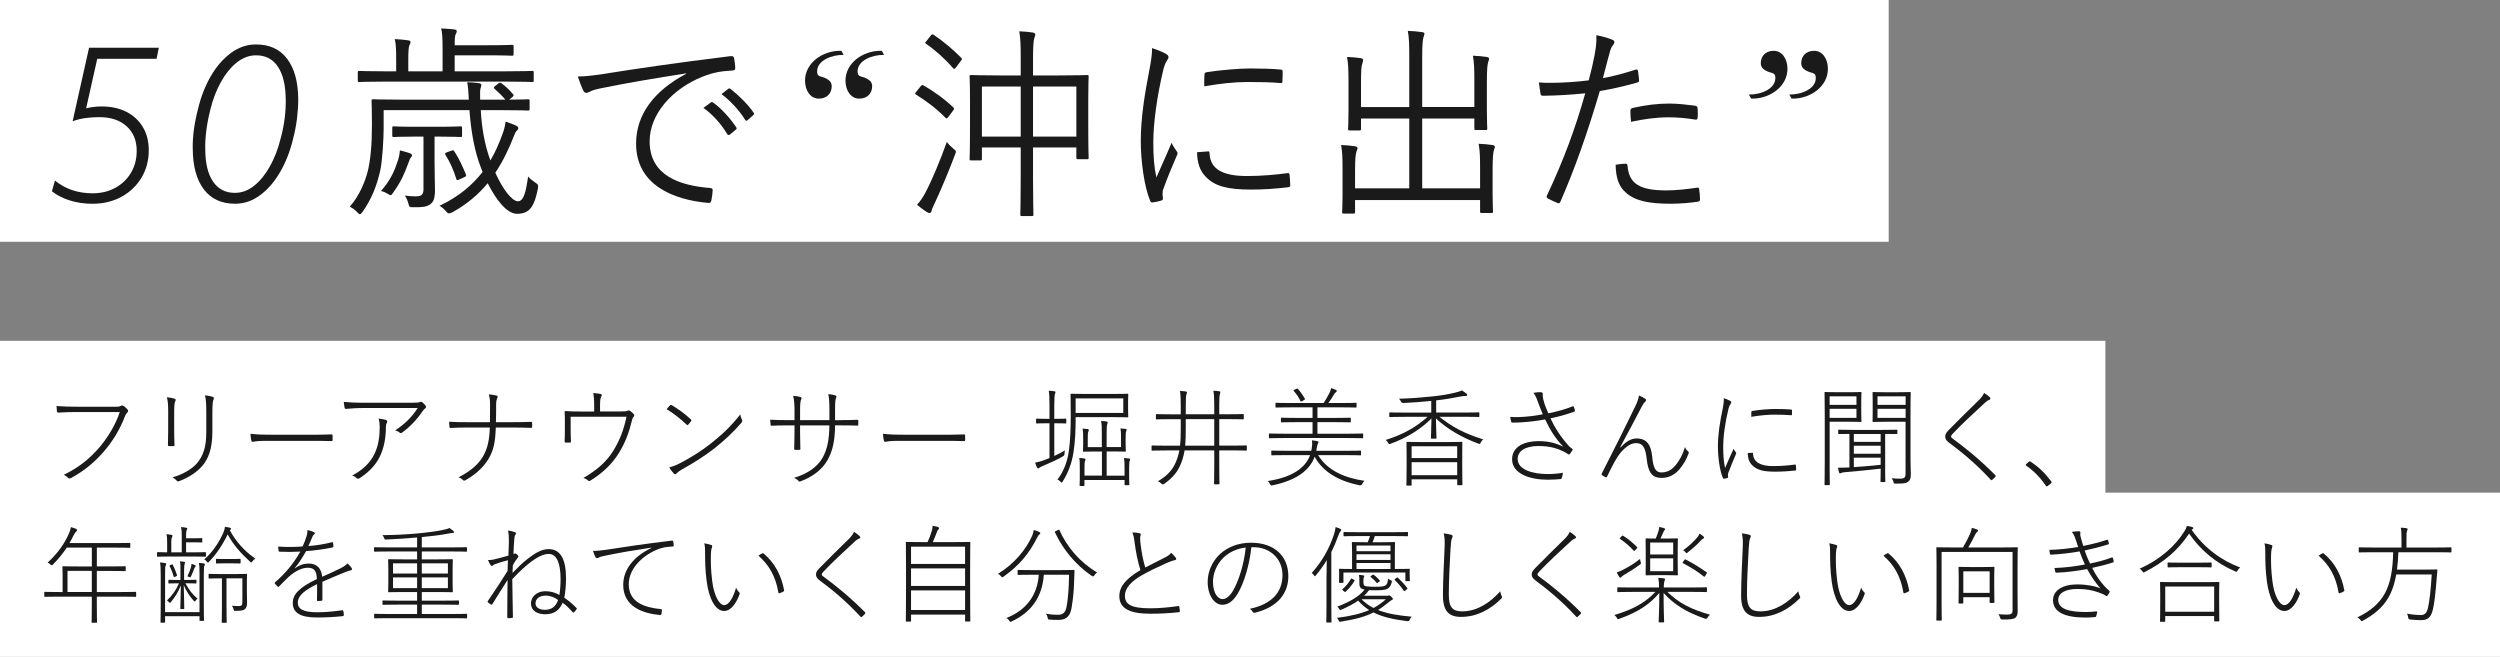 <?xml version="1.0" encoding="UTF-8"?><svg id="_レイヤー_2" xmlns="http://www.w3.org/2000/svg" viewBox="0 0 1096 287.98"><rect x="0" y="0" width="1096" height="287.98" fill="#808080" stroke="none"/><defs><style>.cls-1{fill:#fff;}.cls-2{fill:#1b1a1b;}</style></defs><g id="logo"><rect class="cls-1" y="216" width="1096" height="71.98"/><rect class="cls-1" y="149.41" width="923" height="71.98"/><rect class="cls-1" width="828" height="106"/><g><path class="cls-2" d="m33.92,180.64c-2.72,0-5.4.05-8.13.24-.57.05-.76-.1-.86-.72-.05-.57-.14-1.53-.14-2.15,3.25.24,5.98.29,9.18.29h16.88c1.29,0,1.72-.14,2.2-.38.33-.19.86-.19,1.19.05.62.48,1.24,1.05,1.72,1.63.29.33.29.86-.1,1.2-.43.38-.76.86-1.05,1.58-2.29,6.21-5.83,11.62-9.42,15.73-3.78,4.3-7.94,7.98-14.25,11.47-.48.29-.96.24-1.29-.1-.38-.43-1.15-.96-1.86-1.34,7.36-3.63,11.28-7.22,15.2-11.57,3.49-3.97,7.27-9.75,9.32-15.92h-18.6Z"/><path class="cls-2" d="m73.74,180.59c0-2.87-.14-4.88-.57-6.45,1,.1,2.58.38,3.39.67.48.14.57.57.33,1-.33.53-.53,1.53-.53,4.78v7.89c0,2.49.05,4.21.14,6.45,0,.48-.14.67-.57.67h-1.77c-.43,0-.57-.19-.53-.67.05-2.2.1-4.16.1-6.6v-7.74Zm19.36,8.89c0,7.51-1.91,11.81-4.3,14.63-2.39,2.82-5.98,5.21-10.28,6.84-.38.14-.72.19-1.05-.24-.43-.53-1.1-1.05-1.86-1.43,4.78-1.39,8.6-3.68,10.8-6.26,2.49-2.96,4.02-6.84,4.02-13.15v-9.04c0-4.49-.19-5.93-.57-7.51,1.1.1,2.68.38,3.49.67.48.19.48.67.29,1.1-.29.53-.53,1.67-.53,5.69v8.7Z"/><path class="cls-2" d="m116.31,193.26c-3.92,0-5.21.43-5.45.43-.38,0-.57-.14-.67-.57-.19-.72-.38-2.1-.38-2.96,2.87.38,6.17.43,9.85.43h15.2c3.16,0,6.65,0,10.28-.14.53,0,.67.05.67.53v1.82c0,.53-.14.57-.67.57-3.59-.14-7.12-.1-10.18-.1h-18.64Z"/><path class="cls-2" d="m159.48,178.87c-3.25,0-5.5.19-7.6.38-.53.05-.76-.1-.81-.48-.1-.57-.29-1.72-.38-2.58,2.82.24,5.12.38,8.56.38h20.99c2.77,0,3.25-.1,3.68-.29.19-.1.48-.14.67-.14s.38.1.57.24c.53.43,1,.91,1.43,1.48.29.38.24.96-.24,1.2-.38.24-.77.72-1,1.1-2.2,3.3-5.31,6.79-9.18,9.56-.29.19-.67.19-.96-.05-.57-.48-1.24-.81-2.01-1,4.21-2.63,7.65-6.12,9.9-9.8h-23.62Zm4.64,20.22c1.86-3.78,2.34-7.89,2.34-11.9,0-1.48-.14-2.49-.48-3.68,1.05.1,2.49.33,3.25.62.62.24.67.72.38,1.2-.19.33-.43.76-.43,1.82,0,4.73-.81,9.23-2.68,13.05-1.96,4.02-5.26,7.17-8.99,9.51-.38.24-.76.24-1.1-.05-.48-.48-1.24-.96-2.01-1.2,4.45-2.29,7.94-5.59,9.7-9.37Z"/><path class="cls-2" d="m224.58,185.08c2.58,0,5.26,0,8.08-.14.53-.05.62.05.62.48.05.48.05,1.24,0,1.67,0,.38-.05.48-.57.48-2.72-.1-5.55-.14-8.13-.14h-7.22c-.24,6.12-.81,9.85-3.3,13.91-2.49,4.11-6.5,7.27-10.09,9.23-.43.24-.81.14-1.05-.14-.38-.43-1.1-.91-1.86-1.2,4.49-2.29,8.32-5.16,10.57-8.94,2.25-3.78,2.92-7.65,3.11-12.86h-10.18c-2.49,0-4.45.05-6.93.19-.43.05-.53-.05-.57-.53-.05-.62-.14-1.53-.19-2.2,3.06.19,5.16.19,7.74.19h10.18c.05-2.63.05-4.92.05-7.6,0-1.91-.14-3.16-.53-4.59,1.15.1,2.68.33,3.44.53.53.14.48.62.24,1.1-.24.53-.48,1.43-.48,2.44,0,2.82,0,5.45-.1,8.13h7.17Z"/><path class="cls-2" d="m270.84,180.4c3.06,0,3.82-.1,4.25-.33.43-.24.86-.14,1.24.14.57.38,1.15.91,1.53,1.39.24.33.29.77-.1,1.15s-.53.86-.67,1.39c-1.24,5.26-2.96,9.85-5.64,14.25-2.96,4.92-7.46,9.18-12.76,12.38-.38.24-.57.14-.77-.05-.53-.48-1.39-.96-2.15-1.2,6.02-3.44,10.42-7.36,13.29-12.24,2.77-4.59,4.4-8.89,5.59-14.58h-24.48v4.92c0,2.25.05,3.82.14,5.74,0,.53-.05.67-.48.67h-1.82c-.38,0-.48-.14-.48-.62.1-2.01.1-3.54.1-5.74v-3.2c0-1.58,0-2.63-.1-3.78-.05-.33.1-.53.53-.48,1.91.14,3.87.19,6.21.19h6.21v-2.68c0-2.82-.14-4.06-.43-5.4,1.05.05,2.49.19,3.25.38.57.14.62.67.33,1.1-.29.48-.57,1.15-.57,3.82v2.77h7.74Z"/><path class="cls-2" d="m293.72,177.72c.29-.29.48-.24.77-.1,2.68,1.58,5.55,3.59,8.37,6.21.29.29.33.48.14.76-.29.43-1,1.29-1.29,1.58-.24.24-.38.29-.62.05-2.82-2.68-5.88-5.07-8.84-6.84.48-.62,1.05-1.24,1.48-1.67Zm4.25,25.43c4.92-2.58,9.51-5.4,13.82-8.84,4.59-3.68,8.6-7.27,12.76-12.67.1.96.38,1.67.72,2.34.24.48.19.86-.29,1.43-3.49,4.06-7.51,7.79-11.76,11.14-4.16,3.25-9.18,6.45-14.29,9.27-1,.57-1.96,1.29-2.44,1.82-.38.38-.67.38-1.05,0-.57-.57-1.43-1.72-2.06-2.73,1.63-.43,3.16-1,4.59-1.77Z"/><path class="cls-2" d="m367.87,184.18c2.82,0,5.07,0,7.84-.14.53,0,.57.1.57.53v1.48c0,.48-.1.57-.57.53-2.73-.1-5.02-.1-7.79-.1h-1.82c-.05,6.36-1,11.23-3.35,15.3-2.39,4.16-6.6,7.31-11.76,9.23-.48.19-.67.14-.96-.19-.53-.62-1.05-.91-1.91-1.34,5.98-1.77,10.33-4.88,12.57-8.94,2.01-3.68,2.82-7.74,2.92-14.05h-12.86v2.58c0,2.63.1,5.16.14,7.7,0,.33-.1.43-.43.43-.48.05-1.34.05-1.86,0-.33,0-.43-.1-.43-.48.05-2.49.14-4.92.14-7.55v-2.68h-2.87c-2.49,0-4.88.05-7.12.14-.43.05-.48-.1-.53-.57-.05-.57-.1-1.34-.14-2.06,2.68.14,5.02.19,7.79.19h2.87v-4.11c0-2.63-.14-4.59-.57-6.55,1.29.1,2.53.29,3.25.53.57.19.48.67.19,1.2-.24.43-.43,1.72-.43,4.83v4.11h12.86v-4.11c0-3.39-.1-5.5-.48-7.31.96.05,2.29.33,3.01.53.62.19.67.62.38,1.15-.24.53-.43,1.2-.43,5.45v4.3h1.77Z"/><path class="cls-2" d="m393.61,193.26c-3.92,0-5.21.43-5.45.43-.38,0-.57-.14-.67-.57-.19-.72-.38-2.1-.38-2.96,2.87.38,6.17.43,9.85.43h15.2c3.16,0,6.64,0,10.28-.14.53,0,.67.05.67.53v1.82c0,.53-.14.57-.67.57-3.58-.14-7.12-.1-10.18-.1h-18.64Z"/><path class="cls-2" d="m460.09,185.56h-1.24c-3.16,0-4.06.1-4.3.1-.29,0-.33-.05-.33-.33v-1.48c0-.29.05-.33.33-.33.24,0,1.15.1,4.3.1h1.24v-6.02c0-3.39-.05-4.64-.33-6.31,1.05.05,1.91.14,2.44.24.29.05.53.14.53.38,0,.19-.1.43-.24.81-.14.48-.29,1.72-.29,4.78v6.12h.67c3.16,0,4.06-.1,4.3-.1s.29.05.29.33v1.48c0,.29-.05.33-.29.33s-1.15-.1-4.3-.1h-.67v14.34c1.53-.72,3.11-1.48,4.68-2.44-.14.43-.19.91-.19,1.43q0,.77-.67,1.15c-2.73,1.58-5.78,2.96-8.7,4.16-1.05.43-1.43.67-1.58.81-.14.14-.43.33-.62.33s-.38-.14-.53-.43c-.24-.53-.57-1.34-.81-2.1,1.34-.19,2.25-.48,3.73-1,.86-.33,1.72-.62,2.58-1v-15.25Zm11.47-2.68v1.15c0,4.21-.19,9.51-.96,14.39-.76,4.83-2.39,8.99-4.68,12.62-.43.67-.48.72-1,.14-.43-.48-.91-.81-1.34-.91,2.49-3.25,4.35-7.55,5.02-12.67.62-4.49.81-9.75.81-15.15,0-6.6-.09-9.23-.09-9.51s.05-.33.33-.33c.24,0,1.86.1,6.55.1h11.57c4.69,0,6.31-.1,6.55-.1.29,0,.33.05.33.33s-.1.91-.1,3.3v3.15c0,2.39.1,3.01.1,3.25,0,.29-.05.33-.33.33-.24,0-1.87-.1-6.55-.1h-16.21Zm20.89-1.86v-6.36h-20.89v6.36h20.89Zm-9.42,16.92h-2.34c-4.02,0-5.35.1-5.59.1-.29,0-.33-.05-.33-.33,0-.24.1-1.2.1-3.59v-1.58c0-2.49-.05-3.54-.29-4.64.86.05,1.58.1,2.29.19.29.05.48.24.48.38,0,.29-.1.48-.24.76-.19.48-.24,1.2-.24,3.3v3.49h6.17v-5.74c0-3.16-.05-4.3-.33-5.74,1.05.05,1.77.14,2.44.24.24.05.48.19.48.38,0,.14-.05.33-.19.72-.19.53-.29,1.63-.29,4.35v5.78h6.31v-3.59c0-2.1,0-3.39-.29-4.59,1,.05,1.58.1,2.25.19.29.05.53.19.53.38s-.14.38-.24.67c-.14.33-.24.91-.24,3.39v1.63c0,2.39.1,3.35.1,3.59,0,.29-.05.33-.33.33-.24,0-1.58-.1-5.55-.1h-2.53v10.61h7.84v-3.11c0-2.01,0-3.44-.29-4.64.86.05,1.67.14,2.25.24.29.05.48.19.48.38,0,.24-.09.43-.19.72-.14.38-.24.86-.24,3.3v3.82c0,2.15.1,2.92.1,3.16,0,.29-.05.33-.33.33h-1.43c-.29,0-.34-.05-.34-.33v-1.96h-17.59v2.29c0,.29-.05.33-.33.33h-1.43c-.33,0-.38-.05-.38-.33,0-.24.1-1,.1-3.16v-4.11c0-2.39,0-3.54-.24-4.69.91.05,1.62.14,2.25.24.29.05.53.24.53.38,0,.29-.19.48-.29.81-.14.48-.19,1.19-.19,3.25v3.06h7.65v-10.61Z"/><path class="cls-2" d="m511.43,197.47c-4.54,0-6.02.1-6.26.1-.29,0-.33-.05-.33-.33v-1.62c0-.29.05-.33.33-.33.24,0,1.72.1,6.26.1h5.88c.29-2.2.33-4.64.33-7.6v-4.02h-4.02c-4.73,0-6.31.1-6.55.1-.29,0-.33-.05-.33-.33v-1.67c0-.29.05-.33.33-.33.24,0,1.82.1,6.55.1h4.02v-3.11c0-3.11-.05-5.21-.33-7.17.96.05,1.82.14,2.49.24.33.05.57.19.57.43,0,.19-.14.43-.24.86-.19.62-.29,1.63-.29,5.78v2.96h12.48v-4.02c0-3.39-.1-4.64-.38-6.31,1.05.05,1.86.14,2.58.24.29.05.48.19.48.38,0,.24-.1.48-.19.81-.19.53-.29,1.72-.29,4.78v4.11h3.87c4.73,0,6.31-.1,6.55-.1.29,0,.33.05.33.33v1.67c0,.29-.05.33-.33.33-.24,0-1.82-.1-6.55-.1h-3.87v11.62h5.5c4.54,0,6.02-.1,6.26-.1.29,0,.33.05.33.33v1.62c0,.29-.05.33-.33.33-.24,0-1.72-.1-6.26-.1h-5.5v6.6c0,5.45.1,7.7.1,7.94,0,.29-.05.33-.34.33h-1.72c-.29,0-.33-.05-.33-.33,0-.24.1-2.49.1-7.94v-6.6h-13c-.24,1.43-.57,2.87-1.05,4.35-1.53,4.59-3.92,7.55-7.98,10.37q-.62.43-1.2-.19c-.38-.38-.96-.77-1.48-1,4.45-2.58,7.08-5.5,8.6-10.33.33-1.05.62-2.1.81-3.2h-5.59Zm8.41-9.75c0,2.92-.05,5.35-.24,7.65h12.72v-11.62h-12.48v3.97Z"/><path class="cls-2" d="m577.86,199.52c4.02,6.65,11.47,9.99,20.37,11.28-.43.33-.77.72-1.05,1.34q-.33.77-1.1.62c-7.94-1.58-15.68-5.12-19.74-12.52-1.05,2.87-2.87,5.16-5.35,7.12-3.25,2.53-8.08,4.4-13.1,5.4-.72.14-.76.19-1.1-.53-.24-.53-.62-1-1-1.34,5.83-.91,10.42-2.49,13.91-5.16,2.2-1.72,3.73-3.68,4.64-6.21h-10.18c-4.69,0-6.26.1-6.5.1-.29,0-.33-.05-.33-.33v-1.43c0-.29.05-.33.33-.33.24,0,1.82.1,6.5.1h10.71c.1-.29.14-.62.19-.96.19-1.15.29-2.34.1-3.63.96.1,1.58.19,2.15.29.38.1.72.24.72.53s-.19.48-.33.77c-.19.38-.33,1.15-.53,2.34-.05.24-.05.43-.1.67h12.72c4.73,0,6.26-.1,6.55-.1s.33.05.33.33v1.43c0,.29-.05.33-.33.33s-1.82-.1-6.55-.1h-11.9Zm-11.62-20.94c-4.92,0-6.45.1-6.74.1s-.33-.05-.33-.33v-1.43c0-.29.05-.33.33-.33s1.82.1,6.74.1h14.05c.96-1.48,1.72-2.82,2.58-4.49.29-.57.53-1.24.67-2.01.76.19,1.39.38,2.06.72.33.19.43.24.43.48,0,.29-.14.43-.38.57-.29.19-.62.53-.81.91-.53,1-1.48,2.49-2.49,3.82h5.31c4.92,0,6.45-.1,6.74-.1s.33.05.33.33v1.43c0,.29-.05.33-.33.33s-1.82-.1-6.74-.1h-10.09v4.64h7.51c4.92,0,6.55-.1,6.79-.1.29,0,.33.05.33.33v1.39c0,.29-.05.33-.33.33-.24,0-1.86-.1-6.79-.1h-7.51v5.07h13.34c4.59,0,6.12-.1,6.36-.1.29,0,.34.05.34.33v1.43c0,.29-.05.33-.34.33-.24,0-1.77-.1-6.36-.1h-27.92c-4.59,0-6.12.1-6.36.1-.29,0-.33-.05-.33-.33v-1.43c0-.29.05-.33.33-.33.24,0,1.77.1,6.36.1h12.43v-5.07h-6.79c-4.88,0-6.5.1-6.79.1-.24,0-.29-.05-.29-.33v-1.39c0-.29.05-.33.29-.33.29,0,1.91.1,6.79.1h6.79v-4.64h-9.18Zm2.01-8.08c.43-.24.57-.24.77,0,1.1,1.24,2.15,2.73,3.01,4.25.14.24.09.38-.24.57l-.86.48c-.62.33-.67.38-.81.05-.67-1.53-1.67-3.01-2.87-4.35-.24-.24-.24-.43.29-.67l.72-.33Z"/><path class="cls-2" d="m631.04,182.74c5.59,4.4,10.57,7.17,19.22,9.9-.43.33-.81.77-1.05,1.29-.38.81-.43.81-1.15.53-7.41-2.73-13.48-6.36-18.55-11,.05,4.06.24,7.7.24,8.51,0,.29-.05.33-.33.33h-1.77c-.29,0-.33-.05-.33-.33,0-.81.19-4.45.24-8.51-4.78,4.78-10.95,8.56-17.93,11.09-.67.24-.77.24-1.1-.48-.24-.48-.67-.91-1.05-1.2,7.79-2.39,13.48-5.74,18.36-10.13h-9.9c-4.73,0-6.31.1-6.55.1-.29,0-.33-.05-.33-.33v-1.43c0-.24.05-.29.33-.29.24,0,1.82.1,6.55.1h11.52v-5.12c-4.59.48-7.79.67-12.14.91q-.86.05-1.15-.67c-.19-.48-.53-.86-.86-1.2,6.02-.19,9.8-.53,14.96-1.05,3.54-.38,6.41-.86,9.66-1.62,1.39-.33,2.1-.57,2.96-.96.72.43,1.53.96,2.06,1.43.24.24.29.38.29.57,0,.29-.33.43-.91.43-.43,0-1.39.05-2.96.38-2.96.62-5.78,1.1-9.75,1.53v5.35h12.05c4.69,0,6.26-.1,6.55-.1s.33.05.33.29v1.43c0,.29-.05.33-.33.33s-1.86-.1-6.55-.1h-10.61Zm-12.19,27.39v2.44c0,.29-.05.33-.33.33h-1.67c-.29,0-.29-.05-.29-.33,0-.24.1-1.39.1-8.65v-4.25c0-4.21-.05-5.4-.05-5.64,0-.29,0-.33.29-.33s1.86.1,6.41.1h11.09c4.54,0,6.12-.1,6.36-.1.29,0,.33.05.33.33,0,.24-.05,1.43-.05,5.07v4.73c0,7.22.1,8.32.1,8.6,0,.24-.05.29-.33.29h-1.63c-.29,0-.33-.05-.33-.29v-2.29h-19.98Zm19.98-9.32v-5.16h-19.98v5.16h19.98Zm0,7.51v-5.69h-19.98v5.69h19.98Z"/><path class="cls-2" d="m674.15,176c-.81-2.2-1.15-2.87-1.91-3.78,1.15-.24,2.63-.33,3.25-.29.53.05.86.29.86.62,0,.24-.05.67,0,1.15.05.72.19,1.58.81,3.44.53,1.43.96,2.63,1.62,4.06,3.73-.72,7.75-1.86,10.61-3.06.24-.1.48-.05.57.19.19.48.38,1.05.48,1.58.05.29,0,.43-.24.53-3.2,1.2-6.79,2.2-10.47,2.96,1.82,3.92,4.45,8.17,8.13,12.19.48.48.86.76,1.29,1.05.19.14.29.24.29.38s0,.29-.1.43c-.29.48-.72,1.1-1,1.43-.19.24-.38.38-.53.38s-.24-.05-.48-.24c-.62-.43-1.19-.72-1.62-.96-2.77-1.39-6.07-2.53-11.19-2.53-5.93,0-9.18,2.25-9.18,5.69,0,4.68,6.55,6.6,13.2,6.6,2.49,0,4.88-.24,6.64-.57-.05.72-.29,1.82-.53,2.39-.1.29-.19.33-.48.38-.91.1-3.44.29-5.59.29-7.84,0-15.68-2.58-15.68-8.99,0-5.55,5.45-7.94,11.62-7.94,4.78,0,8.03,1.1,10.85,2.44-3.73-3.78-5.88-7.6-7.98-11.95-3.92.72-7.31,1.1-10.57,1.29-1.53.1-2.68.1-3.82.1-.33,0-.43-.19-.53-.48-.14-.48-.29-1.29-.38-2.01,1.39.1,2.68.14,4.35.05,3.01-.14,6.07-.43,9.94-1.2-.91-2.06-1.39-3.3-2.25-5.64Z"/><path class="cls-2" d="m710.4,196.18c2.2-2.34,4.49-3.97,7.08-3.97,4.68,0,6.36,3.11,6.84,7.98.43,4.49,1.29,6.93,4.02,6.93,3.11,0,5.07-1.63,6.65-3.68,1.29-1.72,2.58-3.82,3.73-7.46.38,1,.81,1.48,1.34,1.86.29.24.38.53.19,1.05-1,2.73-2.1,4.45-3.63,6.41-1.91,2.49-4.64,4.21-8.17,4.21-4.54,0-5.93-2.87-6.55-8.41-.53-4.78-1.67-6.84-4.59-6.84-2.1,0-4.21,1.2-6.79,4.11-1.58,1.91-3.49,5.31-5.98,10.57-.14.38-.38.38-.72.24-.48-.24-1.15-.62-1.53-.91-.24-.19-.24-.38-.1-.62,5.88-11.47,11.09-21.94,14.63-29.35,1.15-2.34,1.48-3.59,1.72-4.92.96.38,2.06.96,2.72,1.43.48.33.53.77.14,1.15-.38.33-.81.72-1.48,1.96-3.25,6.26-6.74,12.81-9.66,18.17l.14.1Z"/><path class="cls-2" d="m758.46,175.71c.43.24.53.38.53.57,0,.29-.05.48-.33.86-.38.53-.67,1.15-.86,1.96-1.48,5.98-2.34,12-2.34,16.88,0,3.92.24,6.55.81,9.18,1.2-2.87,2.29-5.12,3.73-8.41.29.57.62,1.1.96,1.48.14.19.19.29.19.43,0,.24-.1.43-.24.72-1.1,2.53-2.05,4.88-3.15,7.74-.14.29-.24.72-.24,1.1s.1.62.1.96c0,.14-.05.24-.24.33-.43.19-1.2.33-1.62.38-.19,0-.38-.19-.48-.43-1.34-3.11-2.15-8.99-2.15-13.72,0-5.45.91-10.85,2.1-16.54.38-1.86.53-3.16.48-4.64.91.29,2.2.81,2.77,1.15Zm9.75,22.8c.24,0,.33.05.33.38.1,3.68,3.2,5.45,8.8,5.45,3.35,0,6.69-.29,9.51-.67.33-.05.43,0,.48.43.05.38.1,1.2.1,1.63s0,.48-.53.57c-2.77.29-5.55.48-8.84.48-4.64,0-7.6-.62-9.75-2.68-1.43-1.34-2.05-3.06-2.1-5.5l2.01-.1Zm-.43-17.69c0-.43.1-.57.53-.67,3.11-.53,7.41-.86,10.09-.86s5.07.1,6.64.24c.53.05.57.1.57.48v1.63c0,.38-.1.43-.48.38-1.91-.14-4.59-.24-7.27-.24-2.87,0-6.5.33-10.09.96v-1.91Z"/><path class="cls-2" d="m802.11,202.68c0,6.74.09,9.37.09,9.66s-.05.33-.33.33h-1.67c-.29,0-.33-.05-.33-.33s.1-2.92.1-9.66v-20.65c0-6.84-.1-9.61-.1-9.85,0-.29.05-.33.33-.33s1.77.1,5.31.1h5.45c3.39,0,4.54-.1,4.78-.1.29,0,.33.05.33.33,0,.24-.1,1.34-.1,4.21v4.06c0,2.87.1,3.97.1,4.21,0,.29-.05.33-.33.33-.24,0-1.39-.1-4.78-.1h-8.84v17.78Zm11.76-25.19v-3.73h-11.76v3.73h11.76Zm-11.76,5.69h11.76v-3.97h-11.76v3.97Zm24.33,22.23c0,3.82.1,5.35.1,5.59,0,.29-.05.33-.33.33h-1.48c-.29,0-.33-.05-.33-.33,0-.24.1-1.77.1-5.55-5.5.62-10.61,1.15-15.39,1.53-1.15.1-1.62.19-1.86.33-.19.1-.38.24-.57.24s-.38-.19-.48-.53c-.14-.53-.29-1.15-.43-2.01,1.43.05,2.68.05,5.02-.1v-14.68c-3.25,0-4.4.05-4.59.05-.29,0-.33,0-.33-.29v-1.29c0-.29.05-.33.33-.33.24,0,1.77.1,6.45.1h12.33c4.73,0,6.26-.1,6.5-.1.29,0,.33.05.33.33v1.29c0,.29-.05.29-.33.29-.19,0-1.43-.05-5.02-.05v15.15Zm-13.72-15.15v3.44h11.76v-3.44h-11.76Zm11.76,5.16h-11.76v3.49h11.76v-3.49Zm0,5.21h-11.76v4.16c3.16-.19,6.31-.48,9.42-.77.81-.1,1.58-.14,2.34-.24v-3.16Zm1.91-15.73c-3.68,0-4.88.1-5.12.1-.33,0-.33-.05-.33-.33,0-.24.05-1.05.05-4.02v-4.49c0-2.87-.05-3.73-.05-3.97,0-.29,0-.33.33-.33.24,0,1.43.1,5.12.1h5.83c3.68,0,4.88-.1,5.12-.1.29,0,.33.05.33.33,0,.24-.1,2.15-.1,6.88v22.42c0,2.39.14,4.64.14,6.31,0,2.06-.34,2.72-1.2,3.39-.86.67-1.77.86-5.5.81-.67,0-.72,0-.91-.72-.14-.67-.43-1.15-.77-1.63,1.2.14,2.15.19,3.35.19,2.29,0,2.72-.38,2.72-2.49v-22.47h-9.04Zm9.04-7.41v-3.73h-12.33v3.73h12.33Zm0,1.72h-12.33v3.97h12.33v-3.97Z"/><path class="cls-2" d="m872.31,174.14c.24.19.29.38.29.57,0,.24-.1.43-.38.53-.62.24-1.15.53-1.77,1.1-4.88,4.45-10.8,9.99-14.34,13.77-.48.48-.76.91-.76,1.24,0,.38.24.62.67.91,5.93,4.35,12.05,9.32,18.64,15.97.29.33.38.43.05.86-.38.43-.96.96-1.29,1.24-.29.29-.43.24-.77-.1-6.45-7.03-12.91-12.24-18.26-16.21-1.1-.86-1.62-1.63-1.62-2.63s.48-1.72,1.43-2.73c3.82-3.97,9.42-9.42,13.72-13.62.81-.86,1.34-1.58,1.91-2.77.86.48,1.91,1.34,2.49,1.86Z"/><path class="cls-2" d="m889.33,202.52c.19-.14.33-.28.47-.28s.28.05.56.23c3.32,2.2,6.03,4.77,8.83,8.46.19.23.23.37.23.51s-.05.28-.33.51l-1.31,1.07c-.19.14-.33.23-.42.23-.19,0-.33-.05-.51-.37-2.38-3.5-5.33-6.54-8.5-8.69-.23-.14-.28-.28-.28-.37s.05-.19.19-.33l1.07-.98Z"/><path class="cls-2" d="m42.45,248.32h5.84c4.72,0,6.26-.09,6.54-.09.23,0,.28.05.28.33v1.5c0,.28-.05.33-.28.33-.28,0-1.82-.09-6.54-.09h-5.84v9.25h10.7c4.49,0,5.98-.09,6.21-.09.28,0,.33.05.33.33v1.54c0,.28-.05.33-.33.33-.23,0-1.73-.09-6.21-.09h-10.7v3.41c0,5.28.09,7.52.09,7.76,0,.28-.05.28-.28.28h-1.73c-.33,0-.37,0-.37-.28s.09-2.48.09-7.76v-3.41h-14.3c-4.49,0-5.98.09-6.21.09-.28,0-.33-.05-.33-.33v-1.54c0-.28.05-.33.33-.33.23,0,1.73.09,6.21.09h1.5v-6.96c0-2.76-.09-3.74-.09-4.02s.05-.33.33-.33c.23,0,1.87.09,6.59.09h5.98v-8.27h-10.98c-1.64,2.48-3.6,4.95-6.12,7.48q-.51.56-1.03-.05c-.37-.37-.79-.65-1.26-.84,4.63-4.25,7.38-8.36,9.3-12.62.51-1.17.79-2.1.93-2.94.98.23,1.73.56,2.34.84.28.09.37.28.37.51s-.14.37-.37.56c-.37.28-.7.75-1.17,1.68-.56,1.17-1.17,2.29-1.82,3.41h19.81c4.72,0,6.31-.09,6.54-.09.28,0,.33.05.33.33v1.5c0,.28-.05.33-.33.33-.23,0-1.82-.09-6.54-.09h-7.8v8.27Zm-2.2,1.96h-10.65v9.25h10.65v-9.25Z"/><path class="cls-2" d="m84.12,242.15c4.21,0,5.61-.09,5.84-.09.28,0,.33.05.33.33v1.35c0,.28-.05.33-.33.33-.23,0-1.64-.09-5.84-.09h-9.06c-4.25,0-5.65.09-5.89.09-.28,0-.33-.05-.33-.33v-1.35c0-.28.05-.33.33-.33.19,0,1.21.05,4.11.09v-4.21c0-1.92-.05-2.76-.33-3.74.89.05,1.54.14,2.2.28.28.05.47.19.47.37,0,.28-.09.47-.19.65-.14.28-.33.7-.33,2.43v4.21h4.58v-7.24c0-1.96-.05-2.8-.33-3.83.93.05,1.59.14,2.24.28.33.05.51.19.51.33,0,.28-.09.47-.19.65-.19.37-.33.79-.33,2.43v1.21h4.06c2.1,0,2.52-.09,2.71-.09.28,0,.33.05.33.37v1.26c0,.28-.05.33-.33.33-.19,0-.61-.09-2.71-.09h-4.06v4.39h2.52Zm3.36,10.28c0-2.9-.05-4.35-.28-5.65.89.05,1.64.14,2.15.23.28.05.47.19.47.42,0,.19-.05.33-.19.56-.19.37-.28.89-.28,4.3v12.52c0,4.81.09,6.82.09,7.06,0,.28-.05.33-.33.33h-1.31c-.28,0-.33-.05-.33-.33v-1.73h-15.09v2.52c0,.28-.05.33-.33.33h-1.35c-.28,0-.33-.05-.33-.33s.09-2.29.09-7.2v-13.18c0-3.18-.05-4.44-.33-5.7.89.05,1.78.14,2.29.28.33.09.47.14.47.33,0,.28-.14.51-.28.79-.19.42-.23,1.12-.23,4.11v16.26h15.09v-15.93Zm-8.36-2.48c0-1.54,0-2.76-.23-3.88.75.05,1.45.14,1.87.23.28.05.37.14.37.33,0,.23-.09.33-.19.61-.09.28-.23.79-.23,2.57v4.44h1.17c2.85,0,3.69-.09,3.92-.09.28,0,.33.05.33.33v.98c0,.28-.05.33-.33.33-.23,0-1.07-.09-3.92-.09h-.61c1.68,3.04,3.08,4.86,5.37,6.77-.33.14-.65.42-.89.84-.28.51-.42.51-.84.05-1.73-1.96-3.13-4.02-4.35-6.82.14,6.4.23,9.72.23,10.14,0,.28-.05.33-.33.33h-1.12c-.23,0-.28-.05-.28-.33,0-.42.09-3.83.23-10.09-1.26,3.22-2.52,5.09-4.44,7.43q-.42.51-.75,0c-.23-.33-.56-.61-.89-.79,2.24-2.2,3.74-4.11,5.28-7.52h-.42c-2.9,0-3.69.09-3.92.09-.28,0-.33-.05-.33-.33v-.98c0-.28.05-.33.33-.33.23,0,1.03.09,3.92.09h1.03v-4.3Zm-3.97-2.43c.37-.14.47-.14.61.09.79,1.59,1.4,3.08,1.82,4.49.09.28.05.33-.33.51l-.47.23c-.51.23-.56.23-.65-.09-.42-1.59-1.07-3.22-1.78-4.53-.14-.28-.09-.28.28-.47l.51-.23Zm10.33.23c.19.09.33.23.33.37,0,.19-.14.33-.23.42-.14.14-.33.47-.47.84-.37.98-.79,2.06-1.35,3.27-.23.51-.33.56-.84.28-.19-.09-.56-.23-.79-.23.84-1.68,1.26-2.9,1.59-4.02.09-.37.19-.89.23-1.5.56.14,1.07.33,1.54.56Zm26.44-2.85c-.51.33-.89.7-1.26,1.21-.42.61-.51.61-1.03.14-3.97-3.64-7.24-7.24-9.81-11.96-2.43,4.95-5.19,8.88-8.13,11.91-.51.56-.61.61-1.03,0-.28-.42-.61-.7-1.12-.98,3.36-2.85,5.98-6.68,7.99-10.84.79-1.68.98-2.57,1.07-3.41.89.09,1.45.19,2.15.37.42.14.56.33.56.51s-.09.28-.33.42c-.09.05-.19.09-.23.19,2.66,4.91,6.35,9.11,11.17,12.43Zm-12.61,21.31c0,4.44.09,6.31.09,6.54s-.05.28-.33.28h-1.54c-.28,0-.33-.05-.33-.28,0-.28.09-2.1.09-6.54v-12.66h-.42c-3.74,0-4.81.09-5.09.09s-.33-.05-.33-.33v-1.4c0-.28.05-.33.33-.33s1.35.09,5.09.09h5.98c3.74,0,4.91-.09,5.14-.09.28,0,.33.05.33.33,0,.23-.09.93-.09,2.85v4.63c0,2.06.09,3.74.09,4.86,0,1.21-.28,2.15-.84,2.71-.56.61-1.64.84-4.16.84-.75,0-.7.05-.93-.7-.14-.61-.42-1.07-.7-1.54,1.12.09,2.06.14,3.22.14.93,0,1.35-.42,1.35-1.78v-10.37h-6.96v12.66Zm-4.63-20.89c0-.28.05-.33.33-.33.23,0,.93.09,3.55.09h3.04c2.62,0,3.32-.09,3.55-.09.28,0,.33.05.33.33v1.4c0,.28-.05.33-.33.33-.23,0-.93-.09-3.55-.09h-3.04c-2.62,0-3.32.09-3.55.09-.28,0-.33-.05-.33-.33v-1.4Z"/><path class="cls-2" d="m129.32,249.16c2.06-1.54,4.02-2.1,6.03-2.1,3.69,0,5.56,2.24,5.89,5.79,2.48-1.03,5.14-2.34,7.43-3.41,1.54-.75,2.76-1.45,3.64-2.43.93.75,1.68,1.68,1.92,2.15.23.42.05.75-.37.84-.56.14-1.59.42-2.71.89-3.74,1.5-6.59,2.76-9.81,4.16v7.85c0,.28-.05.42-.37.47-.42.05-1.31.14-1.68.14-.23,0-.33-.19-.33-.47.05-2.2.09-4.35.05-6.96-5.14,2.48-8.46,4.95-8.46,8.13,0,2.66,2.2,4.21,8.55,4.21,3.74,0,7.62-.42,10.98-.89.23,0,.33,0,.42.28.14.56.23,1.21.23,1.73,0,.37-.09.51-.33.56-3.41.37-7.15.61-11.49.61-7.34,0-10.56-2.15-10.56-6.35,0-3.83,2.8-6.77,10.56-10.51-.09-3.5-1.12-4.95-3.97-4.95-2.2,0-4.95,1.03-8.27,3.88-1.54,1.45-2.66,2.62-4.3,4.3-.23.28-.42.28-.61.09-.37-.33-.98-.98-1.26-1.35-.14-.19-.19-.28.05-.51,4.49-3.88,8.08-8.13,11.12-13.5-3.18.19-6.07.19-9.06.05-.33,0-.42-.14-.47-.37-.09-.51-.19-1.31-.23-1.87,3.41.23,6.96.23,10.75-.05.65-1.4,1.31-3.04,1.82-4.77.23-.79.33-1.5.28-2.43,1.07.23,2.34.61,2.94.93.42.19.42.61.09.89-.19.14-.56.42-.93,1.35-.56,1.4-.98,2.34-1.68,3.83,3.46-.23,6.92-.79,10.28-1.64.33-.09.47-.09.51.14.14.51.19,1.12.19,1.64,0,.28-.05.42-.51.51-3.74.79-7.57,1.31-11.45,1.59-1.68,2.94-3.32,5.51-5,7.48l.14.09Z"/><path class="cls-2" d="m184.92,245.23h6.68c4.67,0,6.35-.09,6.59-.09.28,0,.33.05.33.33s-.09,1.21-.09,4.21v5.42c0,3.04.09,3.92.09,4.21s-.05.33-.33.33c-.23,0-1.92-.09-6.59-.09h-6.68v3.78h9.34c4.77,0,6.4-.09,6.59-.09.33,0,.37.05.37.33v1.26c0,.28-.05.33-.37.33-.19,0-1.82-.09-6.59-.09h-9.34v4.11h13.41c4.49,0,5.89-.09,6.17-.09.23,0,.28.05.28.33v1.35c0,.28-.05.33-.28.33-.28,0-1.68-.09-6.17-.09h-27.85c-4.44,0-5.89.09-6.12.09-.28,0-.33-.05-.33-.33v-1.35c0-.28.05-.33.33-.33.23,0,1.68.09,6.12.09h12.38v-4.11h-8.27c-4.77,0-6.4.09-6.59.09-.28,0-.33-.05-.33-.33v-1.26c0-.28.05-.33.33-.33.19,0,1.82.09,6.59.09h8.27v-3.78h-5.7c-4.77,0-6.4.09-6.68.09s-.33-.05-.33-.33.09-1.17.09-4.21v-5.42c0-2.99-.09-3.92-.09-4.21s.05-.33.33-.33,1.92.09,6.68.09h5.7v-3.46h-12.43c-4.44,0-5.89.09-6.12.09-.28,0-.33-.05-.33-.33v-1.31c0-.28.05-.33.33-.33.23,0,1.68.09,6.12.09h12.43v-4.35c-4.58.42-9.11.7-13.5.89-.7.05-.7,0-.98-.7-.19-.47-.42-.89-.75-1.21,5.47-.05,9.91-.28,14.86-.7,4.58-.42,8.55-.93,11.68-1.59,1.68-.33,2.2-.51,2.85-.84.65.42,1.21.84,1.73,1.31.23.19.28.33.28.47,0,.28-.23.42-.51.42-.61,0-.98.05-1.87.23-3.92.75-7.76,1.17-11.73,1.54v4.53h13.36c4.49,0,5.89-.09,6.17-.09s.28.05.28.33v1.31c0,.28,0,.33-.28.33s-1.68-.09-6.17-.09h-13.36v3.46Zm-2.06,1.73h-10.56v4.49h10.56v-4.49Zm-10.56,6.17v4.72h10.56v-4.72h-10.56Zm24.06-1.68v-4.49h-11.45v4.49h11.45Zm-11.45,6.4h11.45v-4.72h-11.45v4.72Z"/><path class="cls-2" d="m245.75,253.74c0-6.87-1.73-10.89-5.14-10.89-1.92,0-4.16.79-7.57,3.27-2.29,1.68-5.47,4.53-8.46,7.8.05,5.7.19,9.53.28,16.63,0,.19-.05.28-.33.33-.56.14-1.31.14-1.87.09-.19-.05-.28-.19-.28-.42,0-7.24.09-10.47.14-16.31-1.87,2.8-4.21,6.73-6.68,10.61-.19.28-.33.33-.65.14-.47-.23-1.07-.7-1.35-1.03-.19-.19-.05-.42.28-.84,3.32-4.91,5.61-8.32,8.41-12.85.05-1.54.09-3.32.14-4.67-2.38.61-4.02,1.12-5.89,1.82-.23.09-.51.33-.7.47-.14.14-.33.23-.47.23s-.37-.14-.51-.33c-.37-.56-.79-1.35-1.17-2.29.65.05,1.4,0,2.15-.14,1.92-.42,3.97-.98,6.82-1.78.09-2.9.14-4.16.19-6.21,0-1.87-.05-3.18-.37-4.81,1.07.19,2.38.47,3.13.79.37.14.47.61.23.89-.28.33-.47.61-.61,2.01-.19,2.15-.28,4.21-.37,6.73.23-.14.42-.23.56-.33.14-.05.33-.05.47.05.37.19.79.56,1.03.93.19.28.14.51-.14.84-.51.61-1.4,1.82-2.2,3.36-.09,1.21-.14,2.38-.14,3.32,2.06-2.15,4.35-4.35,6.59-6.12,3.27-2.52,6.12-4.3,9.25-4.3,5.47,0,7.62,4.91,7.62,12.76,0,3.04-.28,6.21-.75,8.55,1.68,1.12,3.46,2.57,5.33,4.49.19.19.19.28.14.42-.37.61-.84,1.12-1.26,1.54-.19.14-.33.09-.51-.09-1.64-1.82-2.99-3.13-4.44-4.16-1.26,3.04-3.46,5.05-7.62,5.05-3.55,0-6.26-1.59-6.26-4.77,0-2.48,2.06-5.33,6.45-5.33,2.15,0,4.3.61,6.03,1.64.33-2.15.51-4.35.51-7.1Zm-6.49,7.38c-2.66,0-4.49,1.26-4.49,3.46,0,1.59,1.54,2.76,4.11,2.76,3.04,0,4.81-1.5,5.79-4.3-1.5-1.17-3.5-1.92-5.42-1.92Z"/><path class="cls-2" d="m285.51,240.09c-7.48,1.12-13.97,2.2-20.32,3.55-1.64.33-2.1.47-2.62.75-.33.19-.61.33-.84.33s-.51-.19-.61-.37c-.37-.7-.84-1.78-1.17-2.85,1.45.05,3.5-.14,5.7-.47,8.04-1.26,16.12-2.48,28.78-4.02.37-.05.61.05.7.33.14.47.23,1.35.23,1.78,0,.33-.09.42-.51.47-2.66.14-4.63.37-7.24,1.54-6.45,2.85-11.96,8.46-11.96,15.04,0,8.32,7.71,10.19,13.88,10.84.56.05.65.09.65.37,0,.51-.09,1.21-.19,1.68s-.19.61-.7.56c-7.76-.7-16.07-3.83-16.07-13.18,0-6.63,4.39-12.38,12.33-16.21l-.05-.14Z"/><path class="cls-2" d="m311.91,238.97c.23.09.33.23.33.37,0,.19-.05.42-.14.7-.23.56-.47,1.59-.47,4.16,0,2.99,0,5.65.61,10.61.75,6.17,3.04,10.47,5.23,10.47s4.02-3.5,5.23-7.66c.37.89.84,1.54,1.31,1.96.28.28.37.51.23.89-1.21,3.46-3.6,7.38-6.77,7.38-4.06,0-6.73-5.89-7.66-12.99-.65-4.72-.7-9.25-.7-12.19,0-2.1,0-3.13-.37-4.49.98.14,2.48.51,3.18.79Zm22.19,3.64c.23-.09.42-.14.61,0,5,4.16,7.9,9.81,9.06,16.21.05.23-.09.37-.28.47-.56.33-1.17.61-1.78.79-.23.09-.42-.05-.47-.28-1.21-7.34-4.3-12.33-8.74-16.17.56-.42,1.21-.84,1.59-1.03Z"/><path class="cls-2" d="m376.84,235c.23.19.28.37.28.56,0,.23-.09.42-.37.51-.61.23-1.12.51-1.73,1.07-4.77,4.35-10.56,9.77-14.02,13.46-.47.47-.75.89-.75,1.21,0,.37.23.61.65.89,5.79,4.25,11.77,9.11,18.22,15.61.28.33.37.42.05.84-.37.42-.93.93-1.26,1.21-.28.28-.42.23-.75-.09-6.31-6.87-12.61-11.96-17.85-15.84-1.07-.84-1.59-1.59-1.59-2.57s.47-1.68,1.4-2.66c3.74-3.88,9.2-9.2,13.41-13.32.79-.84,1.31-1.54,1.87-2.71.84.47,1.87,1.31,2.43,1.82Z"/><path class="cls-2" d="m399.4,272.24c0,.23-.05.28-.33.28h-1.63c-.28,0-.33-.05-.33-.28,0-.28.09-2.29.09-14.67v-8.64c0-8.69-.09-10.79-.09-11.03,0-.28.05-.33.33-.33s1.92.09,6.59.09h2.62c.79-1.68,1.31-3.13,1.92-5.14.14-.47.28-1.26.28-2.01.89.14,1.73.33,2.34.51.37.14.51.33.51.51s-.09.33-.23.47c-.33.33-.56.75-.7,1.17-.56,1.45-1.03,2.66-1.82,4.49h9.53c4.67,0,6.31-.09,6.59-.09s.33.05.33.33c0,.23-.09,2.34-.09,10v9.62c0,12.43.09,14.44.09,14.67s-.05.28-.33.28h-1.64c-.28,0-.33-.05-.33-.28v-2.76h-23.69v2.8Zm23.69-25v-7.57h-23.69v7.57h23.69Zm-23.69,9.62h23.69v-7.66h-23.69v7.66Zm0,10.56h23.69v-8.6h-23.69v8.6Z"/><path class="cls-2" d="m452.48,234.91c.42-.98.61-1.68.7-2.57.84.19,1.78.56,2.34.84.42.19.56.37.56.61,0,.14-.14.28-.37.47-.28.23-.56.56-.75.93-3.88,7.76-8.18,12.71-14.95,17.57-.61.47-.75.42-1.17-.14-.33-.47-.79-.84-1.31-1.07,7.15-4.3,12.33-10.79,14.95-16.63Zm.28,17.05c-4.58,0-6.07.09-6.31.09-.28,0-.33-.05-.33-.33v-1.54c0-.28.05-.33.33-.33.23,0,1.73.09,6.31.09h11.59c4.58,0,6.12-.09,6.35-.09.28,0,.37.09.37.37-.09,1.45-.09,2.94-.19,5.05-.09,3.32-.33,6.54-1.12,11.31-.51,2.94-1.87,5.19-5.61,5.19-1.64,0-2.62,0-3.97-.14-.75-.09-.75-.05-.89-.89-.14-.65-.42-1.26-.75-1.68,2.24.37,3.55.47,5.28.47,2.29,0,3.32-1.12,3.79-3.69.61-3.41.98-7.71,1.07-13.88h-11.07c-.65,9.77-5.51,16.45-14.06,20.46-.61.28-.65.37-1.12-.37-.33-.51-.75-.84-1.21-1.12,8.64-3.41,13.55-9.91,14.2-18.97h-2.66Zm11.03-19.58c.56-.28.56-.23.7.09,3.32,7.43,9.02,14.11,16.49,18.5-.47.33-.93.79-1.26,1.31q-.42.65-1.03.23c-7.33-5-12.75-11.77-16.21-19.16-.14-.33-.05-.33.42-.56l.89-.42Z"/><path class="cls-2" d="m499.65,233.79c.37.09.47.28.47.47,0,.47-.28.93-.28,1.59,0,1.03.09,1.92.23,2.94.42,3.64,1.12,7.01,2.01,10,2.9-1.5,5.98-2.99,8.83-4.49,1.35-.7,1.92-1.17,2.52-1.96.75.65,1.54,1.5,2.06,2.2.33.42.19.98-.56,1.07-1.07.19-2.71.89-4.11,1.5-3.13,1.4-7.15,3.32-10.33,5.14-4.77,2.76-7.33,5.7-7.33,8.92,0,3.6,2.43,5.51,11.07,5.51,4.11,0,8.32-.42,12.24-.98.37-.05.51.09.56.37.09.56.19,1.17.23,1.73.05.37-.09.56-.61.61-4.11.42-7.76.65-12.29.65-9.16,0-13.64-2.34-13.64-7.71,0-4.39,3.08-7.71,9.25-11.45-1.17-3.46-2.1-8.46-2.57-12.19-.23-2.06-.51-3.08-.98-4.3,1.07,0,2.52.19,3.22.37Z"/><path class="cls-2" d="m542.47,260.46c-2.1,3.36-4.16,4.67-6.68,4.67-3.08,0-6.35-3.64-6.35-10.14,0-4.21,1.96-8.97,5.47-12.15,3.32-2.99,7.9-4.91,13.55-4.91,10.28,0,16.35,5.93,16.35,14.67,0,7.24-4.35,13.55-14.72,16.03-.42.09-.7,0-.93-.47-.19-.33-.7-.93-1.26-1.26,9.67-2.01,14.34-7.29,14.34-14.76s-5.75-12.24-12.57-12.24h-1.07c-.84,7.8-3.22,15.89-6.12,20.56Zm-5.98-16.12c-3.41,3.27-4.72,7.48-4.72,10.7,0,5.42,2.43,7.62,4.21,7.62,1.5,0,3.18-1.31,4.58-3.69,2.52-4.35,4.91-11.96,5.56-18.92-3.78.37-7.33,2.1-9.62,4.3Z"/><path class="cls-2" d="m581.56,252.62c0-1.82.05-4.77.09-7.06-1.36,2.29-2.94,4.49-4.77,6.68-.42.51-.51.51-.84,0-.28-.51-.61-.79-.98-1.03,4.62-5.19,7.76-10.79,9.81-17.1.37-1.17.56-2.1.65-3.04.84.23,1.4.47,2.1.79.28.14.37.33.37.51,0,.23-.14.42-.37.61-.23.19-.47.75-.89,1.82-.93,2.52-1.92,4.91-3.08,7.2v23.17c0,5.09.09,7.19.09,7.43,0,.28-.05.33-.33.33h-1.64c-.28,0-.33-.05-.33-.33,0-.23.09-2.34.09-7.43v-12.57Zm16.17,2.9c0,.98.33,1.4,1.36,1.54.98.14,2.57.19,4.02.19,1.78,0,3.08-.05,4.02-.47.98-.47,1.26-1.4,1.4-3.13.33.28.61.47,1.03.65.75.33.7.37.56,1.03-.37,1.4-.93,2.34-2.05,2.9-1.03.47-3.08.56-5.23.56-.84,0-1.78,0-2.66-.05-.65.89-1.36,1.68-2.15,2.43h10.05c.37,0,.56-.05.65-.09.09-.05.19-.09.28-.09.19,0,.42.09.98.65.56.56.65.75.65.93,0,.23-.14.37-.47.51-.33.14-.75.37-1.26.84-1.63,1.35-3.13,2.52-4.77,3.5,4.35,1.78,9.35,2.43,14.76,2.94-.37.33-.7.79-.89,1.35q-.23.7-1.03.61c-6.03-.75-10.84-1.78-14.86-3.83-3.46,1.78-7.66,2.99-14.16,4.02-.75.14-.79.14-1.12-.56-.19-.42-.47-.79-.75-1.07,6.17-.79,10.56-1.87,14.16-3.41-1.78-1.12-3.36-2.48-4.86-4.16-2.01,1.45-4.44,2.71-7.2,3.92-.7.28-.79.28-1.12-.33-.23-.42-.51-.7-.84-.93,5.23-2.01,9.39-4.25,12.01-7.48-1.5-.23-2.29-.84-2.29-2.62v-1.21c0-.98-.05-1.92-.19-2.62.89.05,1.45.09,2.01.23.23.05.33.19.33.33,0,.19-.09.33-.19.47-.09.14-.19.51-.19,1.5v.93Zm-1.87-20.51c-4.77,0-6.31.09-6.54.09-.28,0-.33-.05-.33-.33v-1.21c0-.28.05-.33.33-.33.23,0,1.78.09,6.54.09h14.48c4.77,0,6.35-.09,6.59-.09.28,0,.33.05.33.33v1.21c0,.28-.05.33-.33.33-.23,0-1.82-.09-6.59-.09h-7.62c-.33.98-.61,1.92-.98,2.71h4.02c3.92,0,5.23-.09,5.47-.09.33,0,.37.05.37.33,0,.23-.09,1.35-.09,4.06v7.43c4.35,0,6.03-.09,6.26-.09s.28.05.28.33c0,.23-.05.56-.05,1.17v.79c0,2.38.09,2.57.09,2.8,0,.28-.05.33-.33.33h-1.31c-.28,0-.33-.05-.33-.33v-3.46h-27.15v4.21c0,.28-.05.33-.33.33h-1.31c-.28,0-.33-.05-.33-.33,0-.23.09-.51.09-3.22v-.84c0-.84-.09-1.21-.09-1.45,0-.28.05-.33.33-.33.19,0,1.68.09,5.42.09v-7.43c0-2.71-.09-3.83-.09-4.06,0-.28.05-.33.33-.33.23,0,1.54.09,5.51.09h1.12c.37-.89.7-1.78.98-2.71h-4.77Zm-2.29,19.16c.33.19.37.33.28.47-1.21,1.87-2.24,3.22-3.92,4.77-.19.19-.28.19-.65-.09l-.51-.42c-.37-.33-.42-.42-.19-.61,1.68-1.5,2.71-2.85,3.69-4.53.14-.23.23-.23.75.09l.56.33Zm1.12-15v2.48h14.9v-2.48h-14.9Zm0,6.31h14.9v-2.48h-14.9v2.48Zm0,3.97h14.9v-2.62h-14.9v2.62Zm2.2,13.27c1.54,1.54,3.32,2.85,5.28,3.83,1.96-1.07,3.69-2.34,5.42-3.83h-10.7Zm7.24-7.34c-.37.33-.47.37-.7.05-.75-.98-1.54-1.73-2.48-2.43-.23-.19-.23-.28.19-.56l.51-.37c.28-.19.37-.19.61-.05.98.7,1.82,1.54,2.57,2.38.19.23.14.33-.14.56l-.56.42Zm12.05,3.46c-.47.37-.61.42-.79.14-1.08-1.68-2.38-3.18-3.88-4.63-.23-.23-.19-.28.23-.61l.47-.42c.28-.23.42-.23.61-.05,1.54,1.45,2.94,2.94,4.11,4.49.19.23.14.33-.19.61l-.56.47Z"/><path class="cls-2" d="m636.23,234.44c.42.14.61.37.61.65,0,.33-.19.61-.37,1.07-.23.51-.42,2.01-.56,4.53-.37,7.01-.75,13.78-.75,19.95,0,5.65,1.64,7.38,5.89,7.38,6.45,0,12.15-3.74,16.63-8.78.14.84.37,1.54.7,2.15.09.19.14.33.14.47,0,.19-.14.37-.42.65-4.86,4.77-10.7,7.94-17.57,7.94-5.28,0-7.94-2.48-7.94-9.39,0-6.21.42-13.69.7-20.65.14-2.94.09-4.67-.37-6.59,1.12.14,2.48.37,3.32.61Z"/><path class="cls-2" d="m690.62,235c.23.19.28.37.28.56,0,.23-.09.42-.37.51-.61.23-1.12.51-1.73,1.07-4.77,4.35-10.56,9.77-14.02,13.46-.47.47-.75.89-.75,1.21,0,.37.23.61.65.89,5.79,4.25,11.77,9.11,18.22,15.61.28.33.37.42.05.84-.38.42-.94.93-1.26,1.21-.28.28-.42.23-.75-.09-6.31-6.87-12.62-11.96-17.85-15.84-1.07-.84-1.59-1.59-1.59-2.57s.47-1.68,1.4-2.66c3.74-3.88,9.21-9.2,13.41-13.32.79-.84,1.31-1.54,1.87-2.71.84.47,1.87,1.31,2.43,1.82Z"/><path class="cls-2" d="m730.96,259.48c5.33,5.09,10.37,7.62,18.69,10-.42.33-.79.79-1.08,1.31q-.37.7-1.12.42c-7.66-2.62-13.5-6.03-18.13-11.26,0,7.48.23,11.68.23,12.57,0,.28-.05.33-.33.33h-1.73c-.28,0-.33-.05-.33-.33,0-.89.28-5.05.28-12.57-4.49,5.33-9.72,8.5-17.47,11.31-.75.28-.75.33-1.12-.37-.28-.51-.7-.98-1.12-1.26,7.99-2.43,13.27-5.14,17.99-10.14h-10.05c-4.53,0-6.03.09-6.31.09s-.33-.05-.33-.33v-1.45c0-.28.05-.33.33-.33s1.78.09,6.31.09h11.63v-.33c0-1.54,0-2.15-.33-3.92.93.05,1.82.14,2.43.23.28.05.56.19.56.37,0,.33-.19.61-.28.93-.14.51-.28,1.17-.28,2.38v.33h12.29c4.53,0,6.03-.09,6.31-.09s.33.05.33.33v1.45c0,.28-.05.33-.33.33s-1.78-.09-6.31-.09h-10.75Zm-11.68-13.08c.23.7.14.75-.42,1.17-2.2,1.64-4.35,2.99-6.4,4.16-.89.51-1.5,1.03-1.64,1.21-.14.19-.28.33-.42.33-.19,0-.28-.05-.47-.28-.37-.51-.84-1.31-1.17-2.01.98-.33,2.15-.84,3.08-1.35,2.48-1.31,4.25-2.34,7.15-4.58.05.37.14.93.28,1.35Zm-8.36-11.31c.38-.37.42-.37.65-.23,2.1,1.31,4.25,3.04,6.12,5,.19.19.19.23-.23.7l-.56.61c-.42.42-.47.51-.7.23-1.78-2.01-3.92-3.74-5.93-5.14-.23-.14-.23-.23.14-.65l.51-.51Zm10.56,5.75c0-3.18-.05-4.25-.05-4.49,0-.28.05-.33.33-.33.23,0,1.12.09,4.11.09.42-.93.75-1.92,1.08-2.9.23-.65.42-1.35.47-2.2.75.14,1.49.33,2.15.56.28.09.42.23.42.42s-.14.33-.33.51-.33.56-.51.98c-.33.79-.84,1.87-1.21,2.62h2.8c3.27,0,4.25-.09,4.53-.09s.33.05.33.33c0,.23-.09,1.31-.09,4.49v6.59c0,3.18.09,4.25.09,4.49,0,.28-.05.33-.33.33s-1.26-.09-4.53-.09h-4.48c-3.27,0-4.25.09-4.49.09-.28,0-.33-.05-.33-.33,0-.23.05-1.31.05-4.49v-6.59Zm12.05,2.24v-5.23h-10.09v5.23h10.09Zm-10.09,7.34h10.09v-5.65h-10.09v5.65Zm14.95-4.86c.23-.33.33-.42.61-.28,3.5,1.82,6.03,3.41,9.16,5.61.28.23.23.28-.09.75l-.42.7c-.37.61-.47.61-.75.37-2.94-2.34-5.61-3.97-9.02-5.79-.28-.14-.28-.28,0-.65l.51-.7Zm5.93-10.28c.33-.42.51-.84.75-1.35.7.42,1.26.84,1.64,1.17.33.33.37.47.37.61,0,.19-.19.33-.47.47s-.61.33-.89.7c-1.36,1.59-3.6,3.55-5.79,5.28-.56.47-.61.47-1.08-.14-.33-.42-.65-.61-.98-.75,2.48-1.78,5.14-4.25,6.45-5.98Z"/><path class="cls-2" d="m766.94,234.44c.42.14.61.37.61.65,0,.33-.19.61-.37,1.07-.23.51-.42,2.01-.56,4.53-.37,7.01-.75,13.78-.75,19.95,0,5.65,1.64,7.38,5.89,7.38,6.45,0,12.15-3.74,16.63-8.78.14.84.37,1.54.7,2.15.09.19.14.33.14.47,0,.19-.14.37-.42.65-4.86,4.77-10.7,7.94-17.57,7.94-5.28,0-7.94-2.48-7.94-9.39,0-6.21.42-13.69.7-20.65.14-2.94.09-4.67-.37-6.59,1.12.14,2.48.37,3.32.61Z"/><path class="cls-2" d="m805.12,238.97c.23.09.33.23.33.37,0,.19-.05.42-.14.7-.23.56-.47,1.59-.47,4.16,0,2.99,0,5.65.61,10.61.75,6.17,3.04,10.47,5.23,10.47s4.02-3.5,5.23-7.66c.37.89.84,1.54,1.31,1.96.28.28.37.51.23.89-1.21,3.46-3.6,7.38-6.78,7.38-4.06,0-6.73-5.89-7.66-12.99-.65-4.72-.7-9.25-.7-12.19,0-2.1,0-3.13-.37-4.49.98.14,2.48.51,3.18.79Zm22.19,3.64c.23-.09.42-.14.61,0,5,4.16,7.9,9.81,9.06,16.21.05.23-.09.37-.28.47-.56.33-1.17.61-1.78.79-.23.09-.42-.05-.47-.28-1.21-7.34-4.3-12.33-8.74-16.17.56-.42,1.21-.84,1.59-1.03Z"/><path class="cls-2" d="m860.58,240c1.17-2.01,2.34-4.21,3.08-5.93.42-.93.65-1.78.79-2.66.79.19,1.68.47,2.29.7.33.14.42.28.42.51s-.19.42-.37.56c-.33.23-.51.47-.7.84-.98,2.06-2.1,4.21-3.18,5.98h14.72c4.77,0,6.4-.09,6.63-.09.28,0,.33.05.33.33s-.09,2.38-.09,7.29v13.27c0,3.6.05,5.79.05,7.24,0,1.26-.28,2.15-1.03,2.8-.7.56-2.15.79-5.7.75q-.75,0-.93-.7c-.19-.65-.47-1.17-.79-1.64,1.21.09,2.24.19,3.78.19,1.68,0,2.43-.37,2.43-1.78v-25.7h-31.12v22.85c0,4.72.09,6.68.09,6.92,0,.28-.05.33-.33.33h-1.73c-.28,0-.33-.05-.33-.33,0-.23.09-2.06.09-7.01v-17.33c0-5-.09-6.87-.09-7.15s.05-.33.33-.33,1.87.09,6.68.09h4.67Zm.14,24.25c0,.28-.05.33-.33.33h-1.45c-.28,0-.33-.05-.33-.33s.09-1.17.09-7.48v-3.36c0-3.32-.09-4.3-.09-4.58s.05-.33.33-.33c.23,0,1.31.09,4.86.09h5.37c3.5,0,4.62-.09,4.86-.09.28,0,.33.05.33.33s-.09,1.26-.09,4.02v3.78c0,6.21.09,7.1.09,7.38s-.05.33-.33.33h-1.45c-.28,0-.33-.05-.33-.33v-2.2h-11.54v2.43Zm11.54-4.35v-9.44h-11.54v9.44h11.54Z"/><path class="cls-2" d="m909.85,236.17c-.47-1.4-.84-2.1-1.59-2.99,1.12-.19,2.43-.28,3.13-.28.42,0,.65.23.65.51,0,.14,0,.37-.05.65-.05.42,0,.84.38,2.15.28,1.03.56,2.01.93,3.13,3.18-.65,6.54-1.4,10.42-2.71.23-.05.28-.09.42.19.19.42.33.93.37,1.31.05.33-.05.47-.37.56-3.6,1.12-6.87,1.92-10.23,2.66.65,1.82,1.26,3.5,2.38,5.7,3.32-.7,6.35-1.45,9.44-2.62.33-.09.47-.05.56.23.14.42.28.89.33,1.31.05.33,0,.51-.28.61-3.08.98-6.03,1.73-9.11,2.38,1.78,3.69,4.44,7.43,7.43,10,.23.19.33.33.19.65-.23.47-.56,1.03-.89,1.45-.28.33-.47.33-.89.05-.98-.7-2.2-1.07-3.41-1.5-2.48-.89-5.09-1.4-8.92-1.4-5,0-8.41,1.64-8.41,4.77,0,3.97,4.63,5.33,12.15,5.33,1.64,0,3.08-.09,4.58-.28.33,0,.37.14.33.47-.09.47-.23,1.03-.37,1.5-.09.37-.19.47-.47.51-1.26.14-2.57.23-4.34.23-8.88,0-14.16-2.34-14.16-7.62,0-4.25,4.21-6.91,10.56-6.91,4.16,0,8.04.75,10.23,1.78-2.15-2.57-3.92-4.95-5.84-8.5-4.67.84-8.78,1.4-13.46,1.59-.33,0-.42-.05-.51-.42-.14-.56-.28-1.17-.33-1.64,4.91-.19,9.02-.7,13.32-1.54-.84-1.82-1.59-3.69-2.34-5.75-3.64.7-8.08,1.21-12.43,1.45-.33,0-.47,0-.56-.42-.09-.51-.19-1.07-.28-1.68,4.39-.09,9.25-.7,12.66-1.26-.42-1.17-.7-2.06-1.21-3.64Z"/><path class="cls-2" d="m982.09,248.78c-.42.33-.79.79-1.12,1.31-.37.7-.42.7-1.12.37-8.18-3.46-15.23-9.3-20.14-16.54-5.09,7.66-11.4,12.71-19.39,16.82-.65.33-.7.33-1.08-.28-.33-.47-.75-.84-1.21-1.17,9.25-4.06,15.84-10.28,19.58-16.31.65-1.03.93-1.68,1.12-2.43.84.14,1.63.28,2.24.47.42.14.56.23.56.47,0,.19-.05.33-.28.47-.19.09-.28.23-.42.33,5.7,8.13,13.08,13.46,21.26,16.49Zm-32.85,23.55c0,.23-.05.28-.33.28h-1.63c-.28,0-.33-.05-.33-.28,0-.28.09-1.31.09-8.04v-3.74c0-3.74-.09-4.86-.09-5.09,0-.28.05-.33.33-.33s1.87.09,6.45.09h12.47c4.58,0,6.17-.09,6.4-.09.33,0,.37.05.37.33,0,.23-.09,1.35-.09,4.49v4.16c0,6.73.09,7.76.09,7.99,0,.28-.05.33-.37.33h-1.59c-.28,0-.33-.05-.33-.33v-2.01h-21.45v2.24Zm21.45-4.16v-11.03h-21.45v11.03h21.45Zm-7.01-21.49c4.02,0,5.33-.09,5.56-.09.28,0,.33.05.33.33v1.5c0,.28-.05.33-.33.33-.23,0-1.54-.09-5.56-.09h-7.52c-4.02,0-5.28.09-5.56.09s-.33-.05-.33-.33v-1.5c0-.28.05-.33.33-.33s1.54.09,5.56.09h7.52Z"/><path class="cls-2" d="m995.9,238.97c.23.09.33.23.33.37,0,.19-.05.42-.14.7-.23.56-.47,1.59-.47,4.16,0,2.99,0,5.65.61,10.61.75,6.17,3.04,10.47,5.23,10.47s4.02-3.5,5.23-7.66c.37.89.84,1.54,1.31,1.96.28.28.37.51.23.89-1.21,3.46-3.6,7.38-6.77,7.38-4.07,0-6.73-5.89-7.66-12.99-.65-4.72-.7-9.25-.7-12.19,0-2.1,0-3.13-.37-4.49.98.14,2.48.51,3.18.79Zm22.19,3.64c.23-.09.42-.14.61,0,5,4.16,7.9,9.81,9.06,16.21.05.23-.09.37-.28.47-.56.33-1.17.61-1.78.79-.23.09-.42-.05-.47-.28-1.21-7.34-4.3-12.33-8.74-16.17.56-.42,1.21-.84,1.59-1.03Z"/><path class="cls-2" d="m1040.57,242.1c-4.44,0-5.93.09-6.17.09-.28,0-.33-.05-.33-.33v-1.59c0-.28.05-.33.33-.33.23,0,1.73.09,6.17.09h12.24v-3.78c0-2.52-.05-3.78-.33-4.91.93,0,1.87.09,2.52.23.33.05.51.19.51.33,0,.33-.14.56-.28.89-.19.47-.23,1.21-.23,3.41v3.83h13.22c4.44,0,5.93-.09,6.17-.09.28,0,.33.05.33.33v1.59c0,.28-.05.33-.33.33-.23,0-1.73-.09-6.17-.09h-16.77c-.09,2.57-.28,5.09-.61,7.62h11.87c3.97,0,5.23-.09,5.47-.09.28,0,.42.14.37.47-.14,1.12-.19,2.1-.28,3.13-.51,6.96-1.07,11.45-1.73,14.16-.84,3.36-2.29,4.49-5.19,4.49-.93,0-2.99-.09-4.77-.28q-.75-.09-.84-.89c-.05-.61-.23-1.26-.51-1.68,2.8.51,5,.61,6.03.61,1.82,0,2.62-1.03,3.13-2.99.7-2.9,1.31-8.36,1.68-14.81h-15.56c-1.68,9.62-5.61,15.33-14.53,20.23-.7.37-.7.33-1.21-.33-.33-.47-.79-.79-1.31-1.07,11.4-5.56,15.42-12.8,15.7-28.55h-8.6Z"/></g><g><path class="cls-2" d="m39.03,20.92h30.6l-.99,4.86h-26.01l-4.86,21.69c.96-.24,2.04-.43,3.24-.58,1.2-.15,2.37-.23,3.51-.23,4.2,0,7.84.8,10.94,2.39,3.09,1.59,5.49,3.83,7.2,6.71s2.56,6.24,2.56,10.08c0,4.5-1.07,8.52-3.19,12.06-2.13,3.54-5.06,6.33-8.77,8.37-3.72,2.04-7.98,3.06-12.78,3.06-3.48,0-6.77-.48-9.85-1.44-3.09-.96-5.71-2.31-7.88-4.05l1.35-4.68c4.56,3.72,10.05,5.58,16.47,5.58,3.78,0,7.12-.81,10.04-2.43,2.91-1.62,5.19-3.82,6.84-6.61,1.65-2.79,2.48-5.99,2.48-9.58,0-4.5-1.47-8.08-4.41-10.76-2.94-2.67-6.93-4-11.97-4-2.16,0-4.22.14-6.17.41-1.95.27-3.8.74-5.54,1.39l7.2-32.22Z"/><path class="cls-2" d="m122.83,75.37c-2.46,4.26-5.39,7.65-8.77,10.17-3.39,2.52-7.06,3.78-11.02,3.78-5.94,0-10.5-2.1-13.68-6.3-3.18-4.2-4.8-10.11-4.86-17.73-.12-5.34.66-11.22,2.34-17.64,1.26-5.28,3.12-10.04,5.58-14.27,2.46-4.23,5.38-7.6,8.77-10.12,3.39-2.52,7.06-3.78,11.02-3.78,5.94,0,10.5,2.1,13.68,6.3,3.18,4.2,4.8,10.11,4.86,17.73,0,2.58-.18,5.37-.54,8.37-.36,3-.96,6.09-1.8,9.27-1.26,5.22-3.12,9.96-5.58,14.22Zm-32.85-10.17c0,6.24,1.12,11.03,3.38,14.35,2.25,3.33,5.45,5,9.58,5,3.06,0,5.91-1.06,8.55-3.19,2.64-2.13,4.95-5,6.93-8.6s3.51-7.59,4.59-11.97c.84-3.06,1.44-6.06,1.8-9,.36-2.94.51-5.67.45-8.19-.06-6.24-1.2-11.03-3.42-14.35-2.22-3.33-5.4-5-9.54-5-3.06,0-5.91,1.07-8.55,3.19-2.64,2.13-4.95,4.98-6.93,8.55-1.98,3.57-3.51,7.58-4.59,12.01-.78,3.06-1.37,6.06-1.75,9-.39,2.94-.56,5.67-.5,8.19Z"/><path class="cls-2" d="m210.76,48.28c.45,7.92,1.71,15.21,4.23,22.05,2.25-3.78,3.87-7.65,5.22-11.34.63-1.62,1.17-3.42,1.44-5.67,1.62.54,3.15,1.08,4.32,1.62.81.36,1.26.72,1.26,1.17,0,.54-.27.81-.63,1.17-.54.45-.81,1.08-1.44,2.7-1.89,4.77-4.41,10.35-8.01,15.75,3.15,7.02,7.29,12.51,9.9,12.51s3.51-4.32,4.5-10.89c.54.81,1.8,1.8,2.88,2.52,1.44.99,1.71,1.17,1.35,2.97-1.44,7.11-3.24,10.89-9.09,10.89-4.59,0-9.36-6.39-12.87-13.41-3.96,4.77-9,9.18-15.57,12.78-.63.27-1.08.45-1.44.45-.45,0-.72-.27-1.35-.99-.81-.99-1.71-1.71-2.79-2.34,8.46-3.96,14.49-9.18,18.9-14.85l-.54-1.35c-3.06-7.56-4.59-16.83-5.22-25.74h-37.62v7.92c0,4.23-.54,14.49-1.53,18.72-1.53,6.75-3.87,12.51-7.74,18-.45.63-.81.99-1.17.99-.27,0-.72-.36-1.26-.99-1.08-1.17-2.16-1.8-3.15-2.34,3.96-4.41,6.66-10.53,8.01-16.02,1.08-4.77,1.71-11.07,1.71-20.25,0-6.75-.18-9.54-.18-10.08,0-.63.09-.72.72-.72.45,0,3.6.18,12.69.18h29.25c-.09-.45-.09-.99-.09-1.44-.09-2.07-.27-4.32-.63-6.21,1.98.09,3.33.18,4.77.36.72.09,1.44.27,1.44.81s-.18.99-.36,1.53c-.27.9-.18,2.34-.18,3.42v1.53h11.07c-1.53-1.8-3.06-3.24-4.77-4.77-.45-.45-.45-.63.36-1.26l1.35-1.08c.63-.45.81-.45,1.44,0,1.71,1.26,3.06,2.52,4.95,4.68.45.54.36.72-.36,1.35l-1.26,1.08c5.67,0,7.74-.18,8.19-.18.63,0,.72.09.72.72v3.51c0,.63-.09.72-.72.72-.54,0-3.51-.18-12.51-.18h-8.19Zm23.22-13.05c0,.63-.09.72-.72.72-.54,0-3.33-.18-11.97-.18h-51.75c-8.64,0-11.43.18-11.97.18-.63,0-.72-.09-.72-.72v-3.42c0-.63.09-.72.72-.72.54,0,3.33.18,11.97.18h4.14v-4.95c0-4.68-.09-7.11-.63-9.18,2.16.09,4.05.27,5.94.54.63.09.99.36.99.72,0,.45-.18.9-.45,1.35-.36.72-.54,2.34-.54,6.57v4.95h15.03v-9.63c0-4.68-.09-7.2-.63-9.18,2.25.09,4.05.27,5.85.45.63.09.99.36.99.72,0,.54-.18.9-.45,1.35-.36.72-.45,2.16-.45,4.86h13.32c9.18,0,11.34-.18,11.79-.18.63,0,.72.09.72.72v3.24c0,.72-.09.81-.72.81-.45,0-2.61-.18-11.79-.18h-13.32v7.02h21.96c8.64,0,11.43-.18,11.97-.18.63,0,.72.09.72.72v3.42Zm-54,34.02c-.27.27-.45.9-.99,2.34-1.8,4.77-3.15,8.01-6.57,12.78-.54.81-.81,1.17-1.17,1.17s-.81-.27-1.53-.72c-.72-.45-1.53-.81-2.7-1.08,4.14-4.77,5.76-8.37,7.38-13.23.54-1.62.81-3.24.9-4.59,1.89.45,3.33.9,4.41,1.26.45.18.9.45.9.9s-.27.81-.63,1.17Zm22.59-9.9c0,.63-.09.72-.72.72-.54,0-2.52-.18-9.27-.18h-2.07v11.25c0,4.68.18,9,.18,12.15,0,3.69-.63,5.31-2.25,6.39-1.8,1.17-3.69,1.17-7.2,1.17-1.53,0-1.8,0-2.16-1.44-.36-1.35-.9-2.7-1.62-3.69,2.07.27,2.88.36,4.59.36,2.88,0,3.6-.72,3.6-3.33v-22.86h-3.78c-6.75,0-8.73.18-9.18.18-.63,0-.72-.09-.72-.72v-3.24c0-.63.09-.72.72-.72.45,0,2.43.18,9.18.18h10.71c6.75,0,8.73-.18,9.27-.18.63,0,.72.09.72.72v3.24Zm-4.77,6.75c.81-.36,1.08-.27,1.44.36,2.16,3.24,3.69,6.84,5.04,10.08.27.63,0,.81-.99,1.26l-1.8.81c-1.08.54-1.26.54-1.44-.18-1.17-3.78-2.79-7.47-4.77-10.53-.36-.54-.18-.81.72-1.17l1.8-.63Z"/><path class="cls-2" d="m300.73,32.17c-13.5,2.16-25.2,4.05-36.54,6.39-3.24.63-4.32.99-5.4,1.53-.63.27-1.17.63-1.71.63s-.99-.36-1.26-.81c-.9-1.8-1.71-3.96-2.52-6.39,3.24,0,5.58-.27,11.16-1.08,13.41-2.16,31.68-4.86,55.8-7.83.9-.09,1.35.18,1.53.72.27,1.17.54,3.33.54,4.5,0,.81-.27.99-1.17,1.08-4.86.27-8.46.81-13.14,2.7-13.14,5.22-23.22,16.29-23.22,28.35,0,14.94,13.05,19.35,26.19,20.43,1.17.09,1.44.27,1.44.99,0,.99-.27,3.06-.54,4.32-.18.99-.45,1.35-1.44,1.26-15.21-1.35-31.59-7.83-31.59-26.01,0-12.69,7.83-23.13,21.96-30.6l-.09-.18Zm10.98,12.69c.27-.18.54-.18.9.09,3.6,2.52,7.56,6.93,10.17,10.89.27.36.18.72-.18.99l-2.61,2.16c-.45.36-.9.27-1.17-.18-2.61-4.41-6.39-8.64-10.44-11.52l3.33-2.43Zm7.47-5.85c.36-.27.63-.36.99-.09,3.6,2.79,7.65,6.75,10.26,10.53.27.45.18.72-.27,1.08l-2.43,2.16c-.36.36-.72.36-1.08-.18-2.25-3.69-6.12-8.1-10.35-11.25l2.88-2.25Z"/><path class="cls-2" d="m368.86,22.27l.99,1.8c-5.22-.09-11.61,2.43-11.61,7.2,0,3.24,2.43,1.53,5.4,4.14.63.54.99,1.53.99,2.34,0,3.33-2.25,5.49-5.67,5.49-3.6,0-6.03-3.42-6.03-7.92,0-7.65,7.56-13.05,15.39-13.05h.54Zm17.73,0l.99,1.8c-5.22-.09-11.61,2.43-11.61,7.2,0,3.24,2.43,1.53,5.4,4.14.63.54.99,1.53.99,2.34,0,3.33-2.25,5.49-5.67,5.49-3.6,0-6.03-3.42-6.03-7.92,0-7.65,7.56-13.05,15.39-13.05h.54Z"/><path class="cls-2" d="m403.38,38.11c.72-.9.99-.99,1.53-.63,3.96,2.25,8.91,5.67,12.96,9.54.54.54.54.72-.09,1.53l-1.8,2.43c-.72.99-.99,1.17-1.53.63-3.69-3.87-8.55-7.47-12.78-10.08-.63-.36-.54-.63-.09-1.17l1.8-2.25Zm6.66,50.4c-.81,1.71-1.53,3.15-1.62,3.87-.09.63-.45.99-.9.99-.36,0-.63-.09-1.26-.45-1.44-.9-2.7-1.89-4.23-3.15,1.62-1.8,2.79-3.51,4.32-6.57,2.07-4.05,5.67-12.33,8.73-20.97.63.9,1.71,1.89,2.7,2.79,1.44,1.17,1.53,1.17.9,2.79-2.52,6.66-5.76,14.49-8.64,20.7Zm-2.07-72.81c.63-.81.81-.72,1.35-.45,4.5,3.06,8.55,6.48,12.15,10.17.45.54.36.45-.36,1.44l-1.8,2.43c-.81,1.08-.99,1.08-1.53.54-3.51-4.05-7.92-8.01-11.79-10.62-.63-.45-.45-.45.27-1.35l1.71-2.16Zm69.12,36.99c0,13.77.18,15.93.18,16.38,0,.63-.09.72-.72.72h-3.87c-.72,0-.81-.09-.81-.72v-4.41h-18.99v13.32c0,10.8.18,15.57.18,16.02,0,.63-.09.72-.72.72h-4.32c-.63,0-.72-.09-.72-.72,0-.45.18-5.22.18-15.84v-13.5h-17.01v4.95c0,.63-.09.72-.72.72h-3.96c-.63,0-.72-.09-.72-.72,0-.54.18-2.7.18-16.56v-8.28c0-8.28-.18-10.62-.18-11.16,0-.63.09-.72.72-.72.54,0,3.6.18,12.51.18h9.18v-7.29c0-6.21-.09-8.73-.63-12.06,2.34.09,4.23.27,5.94.54.63.09,1.08.45,1.08.81,0,.45-.18.99-.45,1.71-.27.9-.54,3.06-.54,8.73v7.56h11.07c9,0,12.06-.18,12.6-.18.63,0,.72.09.72.72,0,.45-.18,2.88-.18,9.9v9.18Zm-29.61-14.76h-17.01v21.96h17.01v-21.96Zm24.39,0h-18.99v21.96h18.99v-21.96Z"/><path class="cls-2" d="m511.01,23.53c.9.54,1.26.9,1.26,1.44s-.18.9-.63,1.53c-.81,1.17-1.35,2.7-1.8,4.77-2.52,10.62-4.23,22.5-4.23,31.05,0,6.57.36,10.98,1.35,15.48,2.16-5.04,4.05-8.91,6.66-15.21.63,1.44,1.44,2.52,2.16,3.6.27.27.45.63.45.9,0,.54-.18.9-.45,1.44-1.98,4.59-3.87,9-5.76,14.31-.27.54-.36,1.35-.36,2.25,0,.81.18,1.35.18,1.98,0,.36-.18.72-.63.81-1.26.45-2.79.72-4.05.9-.45,0-.81-.36-.99-.9-2.52-6.03-4.05-17.28-4.05-26.1,0-9.63,1.62-20.16,3.69-30.69.81-4.32,1.26-6.93,1.26-9.99,2.34.72,4.68,1.71,5.94,2.43Zm18.63,42.84c.45-.09.63.18.63.9.27,6.84,5.76,9.9,16.38,9.9,6.39,0,12.24-.54,17.73-1.26.72-.09.9,0,.99.9.09,1.08.27,2.97.27,4.23,0,.81,0,.9-1.17,1.08-5.4.63-10.44.99-16.11.99-10.08,0-15.84-1.44-19.8-5.67-2.61-2.61-3.69-6.21-3.78-10.71l4.86-.36Zm-1.62-33.48c0-.81.18-1.08,1.08-1.26,5.67-.9,14.31-1.62,19.08-1.62,5.22,0,10.35.18,12.78.45,1.17.09,1.35.18,1.35.9,0,1.44,0,2.88-.09,4.23,0,.72-.18.9-.99.81-3.51-.36-9.36-.45-14.49-.45s-11.61.63-18.81,1.89c0-2.43,0-3.87.09-4.95Z"/><path class="cls-2" d="m648.87,74.2c0-5.67-.09-8.01-.63-11.16,2.34.09,4.32.27,6.03.54.63.09,1.08.36,1.08.72,0,.45-.27.99-.45,1.62-.27.99-.54,3.06-.54,8.46v10.62c0,5.13.18,7.2.18,7.65,0,.63-.09.72-.63.72h-4.32c-.63,0-.72-.09-.72-.72v-4.95h-54.81v5.22c0,.63-.09.72-.72.72h-4.23c-.63,0-.72-.09-.72-.72,0-.45.18-2.43.18-7.38v-10.8c0-5.67-.09-8.1-.63-11.16,2.25.09,4.32.27,6.03.54.63.09,1.17.36,1.17.81s-.27.9-.45,1.53c-.36.99-.63,3.06-.63,8.1v8.01h23.76v-30.6h-21.15v4.5c0,.63-.09.72-.72.72h-4.23c-.63,0-.72-.09-.72-.72,0-.45.18-2.61.18-8.01v-12.24c0-5.67-.09-8.1-.63-11.25,2.34.09,4.32.27,6.03.54.63.09.99.36.99.81s-.09.9-.36,1.62c-.36.99-.54,2.97-.54,8.19v10.8h21.15v-21.87c0-5.94-.09-8.46-.63-11.52,2.34.09,4.41.27,6.21.54.63.09,1.08.27,1.08.72s-.27.9-.45,1.62c-.27.99-.54,2.88-.54,8.55v21.96h22.86v-11.25c0-5.67-.09-8.1-.63-11.25,2.34.09,4.23.27,6.03.54.63.09,1.08.36,1.08.81s-.27.99-.45,1.53c-.27,1.08-.54,3.06-.54,8.55v12.15c0,5.49.18,7.74.18,8.28,0,.63-.09.72-.72.72h-4.23c-.63,0-.72-.09-.72-.72v-4.32h-22.86v30.6h25.38v-8.37Z"/><path class="cls-2" d="m717.02,30.55c.72-.18.99,0,1.08.63.18,1.08.36,2.61.45,3.69.09.9-.09,1.17-.9,1.35-5.85,1.62-10.8,2.79-16.29,3.69-5.4,18.27-10.89,33.93-17.28,48.51-.36.81-.72.81-1.35.54-.72-.27-3.06-1.35-4.23-1.98-.45-.27-.54-.72-.36-1.17,7.47-15.84,12.6-29.88,16.83-44.91-5.85.63-12.06.99-18.18,1.08-1.08,0-1.26-.09-1.44-.9-.18-1.26-.45-3.15-.72-4.95,1.71.18,3.24.18,5.67.18,4.23,0,10.44-.36,16.2-1.08,1.26-4.77,1.98-8.01,2.61-11.34.45-2.52.9-5.49.72-8.46,2.52.45,5.31,1.26,7.2,2.07.45.18.72.54.72.99s-.27.9-.72,1.44c-.63.81-.99,1.62-1.44,3.51-1.08,3.69-1.89,7.38-2.88,10.8,4.23-.72,9.27-2.07,14.31-3.69Zm-4.5,41.22c.72,0,.9.18.99.9.63,8.1,5.67,10.8,17.01,10.8,4.59,0,9.63-.63,13.32-1.17.72-.09.99-.09,1.08.63.18,1.08.36,3.06.36,4.32,0,.9-.27,1.08-.99,1.17-2.79.45-7.47.9-11.79.9-9.72,0-15.75-1.26-19.8-4.95-3.15-2.7-4.32-6.75-4.41-12.15,1.53-.27,3.24-.45,4.23-.45Zm2.25-23.13c0-.81.18-1.08,1.17-1.35,5.22-1.17,10.44-1.89,15.75-1.89,3.69,0,7.65.45,11.16.9,1.08.18,1.26.45,1.35.99.09.9.18,2.79.09,3.96-.09,1.08-.36,1.35-1.17,1.17-3.87-.63-7.74-.99-11.52-.99-5.58,0-11.16.81-16.56,1.98-.18-1.53-.27-3.69-.27-4.77Z"/><path class="cls-2" d="m767.69,43.24l-.99-1.8c5.22.09,11.61-2.43,11.61-7.2,0-3.24-2.43-1.53-5.4-4.14-.63-.54-.99-1.53-.99-2.34,0-3.33,2.25-5.49,5.67-5.49,3.6,0,6.03,3.42,6.03,7.92,0,7.65-7.56,13.05-15.39,13.05h-.54Zm17.73,0l-.99-1.8c5.22.09,11.61-2.43,11.61-7.2,0-3.24-2.43-1.53-5.4-4.14-.63-.54-.99-1.53-.99-2.34,0-3.33,2.25-5.49,5.67-5.49,3.6,0,6.03,3.42,6.03,7.92,0,7.65-7.56,13.05-15.39,13.05h-.54Z"/></g></g></svg>